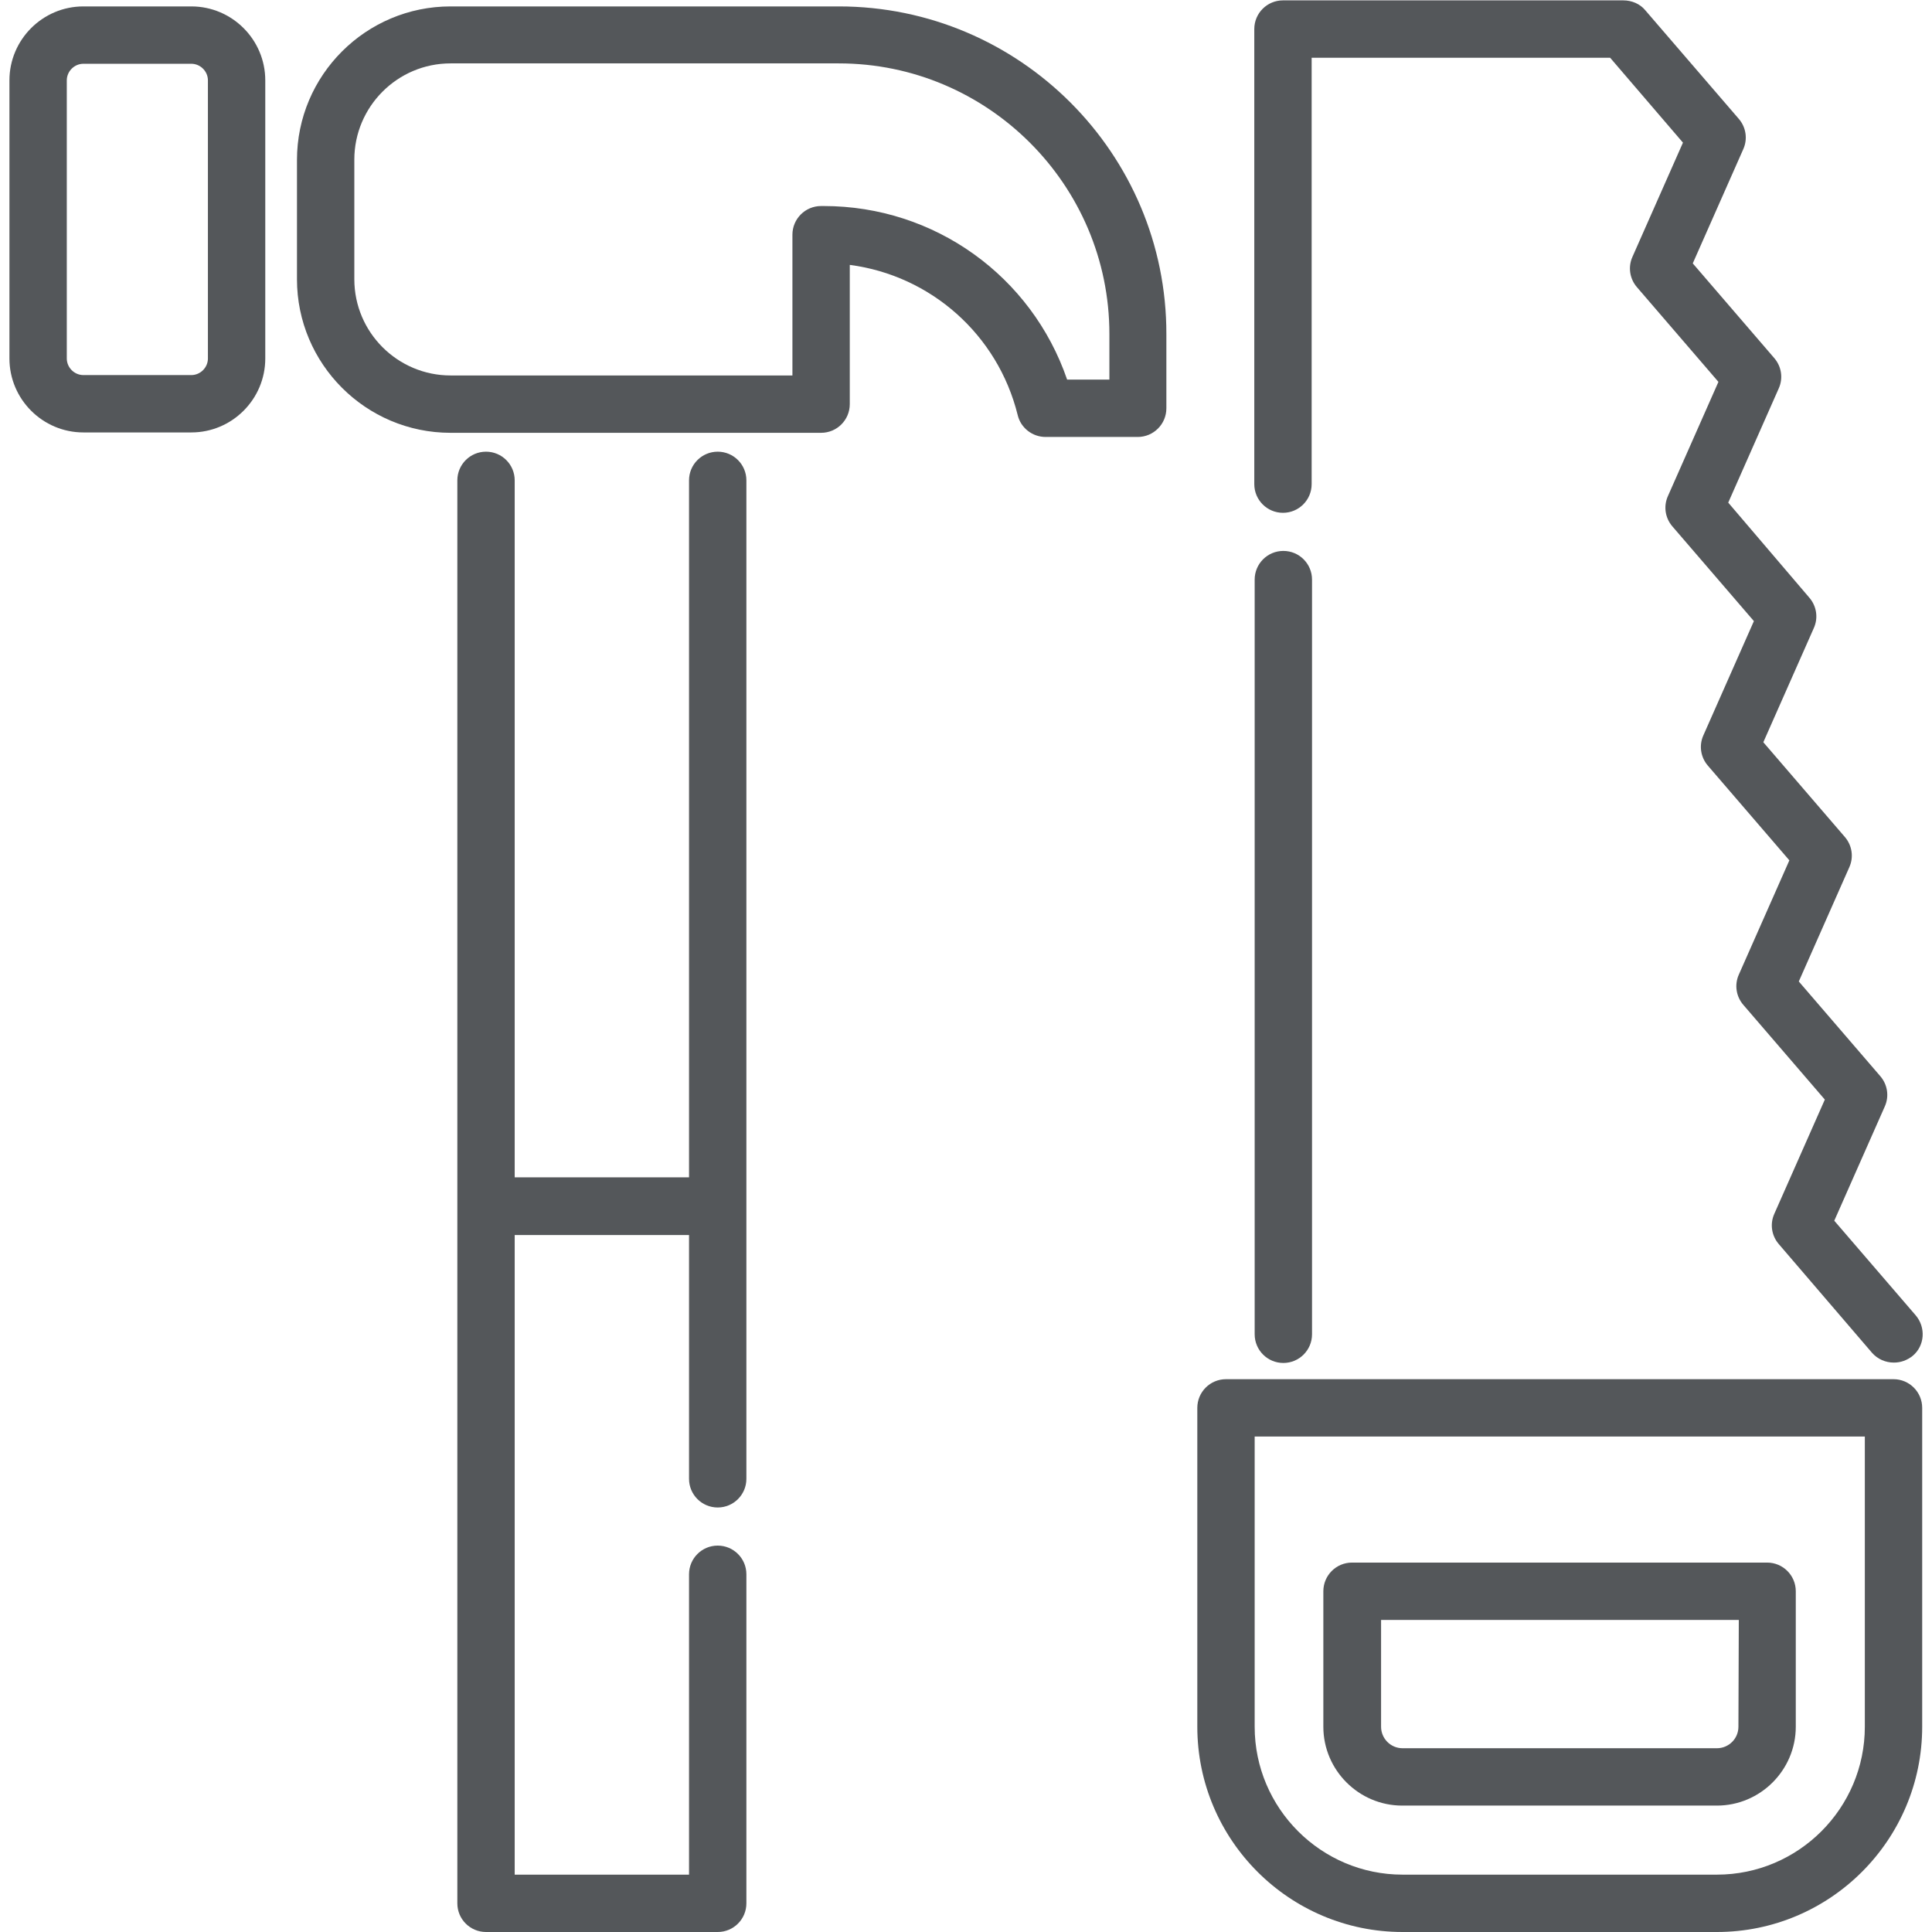 <?xml version="1.0" encoding="utf-8"?>
<!-- Generator: Adobe Illustrator 25.0.1, SVG Export Plug-In . SVG Version: 6.00 Build 0)  -->
<svg version="1.1" id="Capa_1" xmlns="http://www.w3.org/2000/svg" xmlns:xlink="http://www.w3.org/1999/xlink" x="0px" y="0px"
	 viewBox="0 0 512 512" style="enable-background:new 0 0 512 512;" xml:space="preserve">
<style type="text/css">
	.st0{fill:#54575A;}
</style>
<g>
	<g>
		<path class="st0" d="M340.1,146c-4.2,0-7.6,3.4-7.6,7.6v200c0,4.2,3.4,7.6,7.6,7.6s7.6-3.4,7.6-7.6v-200
			C347.7,149.4,344.3,146,340.1,146z"/>
	</g>
</g>
<g>
	<g>
		<path class="st0" d="M507.7,348.6l-21.6-25.1l13.4-30.3c1.2-2.7,0.7-5.8-1.2-8l-21.6-25.1l13.4-30.3c1.2-2.7,0.7-5.8-1.2-8
			l-21.6-25.1l13.4-30.3c1.2-2.7,0.7-5.8-1.2-8L458,133.2l13.4-30.3c1.2-2.7,0.7-5.8-1.2-8l-21.6-25.1L462,39.5
			c1.2-2.7,0.7-5.8-1.2-8L436,2.7c-1.4-1.7-3.6-2.6-5.8-2.6H340c-4.2,0-7.6,3.4-7.6,7.6v120.6c0,4.2,3.4,7.6,7.6,7.6
			s7.6-3.4,7.6-7.6v-113h79.1L446,37.8l-13.4,30.3c-1.2,2.7-0.7,5.8,1.2,8l21.6,25.1L442,131.5c-1.2,2.7-0.7,5.8,1.2,8l21.6,25.1
			l-13.4,30.3c-1.2,2.7-0.7,5.8,1.2,8l21.6,25.1l-13.4,30.3c-1.2,2.7-0.7,5.8,1.2,8l21.6,25.1l-13.4,30.3c-1.2,2.7-0.7,5.8,1.2,8
			l24.7,28.8c1.5,1.7,3.6,2.6,5.8,2.6c1.8,0,3.5-0.6,5-1.8C510.1,356.6,510.4,351.8,507.7,348.6z"/>
	</g>
</g>
<g>
	<g>
		<path class="st0" d="M501.8,365.5H324.9c-4.2,0-7.6,3.4-7.6,7.6v84.5c0,30,24.4,54.4,54.4,54.4H455c30,0,54.4-24.4,54.4-54.4
			v-84.5C509.4,368.9,506,365.5,501.8,365.5z M494.2,457.6c0,21.6-17.6,39.2-39.2,39.2h-83.3c-21.6,0-39.2-17.6-39.2-39.2v-76.9
			h161.7V457.6z"/>
	</g>
</g>
<g>
	<g>
		<path class="st0" d="M468.3,414.1h-110c-4.2,0-7.6,3.4-7.6,7.6v35.9c0,11.5,9.4,20.9,20.9,20.9H455c11.5,0,20.9-9.4,20.9-20.9
			v-35.9C475.9,417.5,472.5,414.1,468.3,414.1z M460.7,457.6c0,3.2-2.6,5.7-5.7,5.7h-83.3c-3.2,0-5.7-2.6-5.7-5.7v-28.3h94.8
			L460.7,457.6L460.7,457.6z"/>
	</g>
</g>
<g>
	<g>
		<path class="st0" d="M50.7,1.7H22.1c-10.8,0-19.6,8.8-19.6,19.6V95c0,10.8,8.8,19.6,19.6,19.6h28.6c10.8,0,19.6-8.8,19.6-19.6
			V21.3C70.3,10.5,61.5,1.7,50.7,1.7z M50.7,99.4H22.1c-2.4,0-4.4-2-4.4-4.4V21.3c0-2.4,2-4.4,4.4-4.4h28.6c2.4,0,4.4,2,4.4,4.4V95
			l0,0C55.1,97.4,53.1,99.4,50.7,99.4z"/>
	</g>
</g>
<g>
	<g>
		<path class="st0" d="M222.3,1.7H119.4C97,1.7,78.7,19.9,78.7,42.4V74c0,22.4,18.2,40.7,40.7,40.7h98.2c4.2,0,7.6-3.4,7.6-7.6V70.2
			c21.4,2.8,39.2,18.4,44.5,39.8c0.8,3.4,3.9,5.8,7.4,5.8h24.4c4.2,0,7.6-3.4,7.6-7.6V88.6C309.2,40.7,270.2,1.7,222.3,1.7z
			 M294,100.6h-11.2c-9.4-27.4-35.1-46-64.5-46h-0.7c-4.2,0-7.6,3.4-7.6,7.6v37.3h-90.6c-14,0-25.5-11.4-25.5-25.5V42.3
			c0-14,11.4-25.5,25.5-25.5h102.9c39.5,0,71.7,32.2,71.7,71.7V100.6z"/>
	</g>
</g>
<g>
	<g>
		<path class="st0" d="M190.2,399.5c4.2,0,7.6-3.4,7.6-7.6V127.3c0-4.2-3.4-7.6-7.6-7.6c-4.2,0-7.6,3.4-7.6,7.6V312h-46.2V127.3
			c0-4.2-3.4-7.6-7.6-7.6c-4.2,0-7.6,3.4-7.6,7.6v377.1c0,4.2,3.4,7.6,7.6,7.6h61.4c4.2,0,7.6-3.4,7.6-7.6v-87.2
			c0-4.2-3.4-7.6-7.6-7.6s-7.6,3.4-7.6,7.6v79.6h-46.2V327.3h46.2v64.6C182.6,396.1,186,399.5,190.2,399.5z"/>
	</g>
</g>
</svg>
